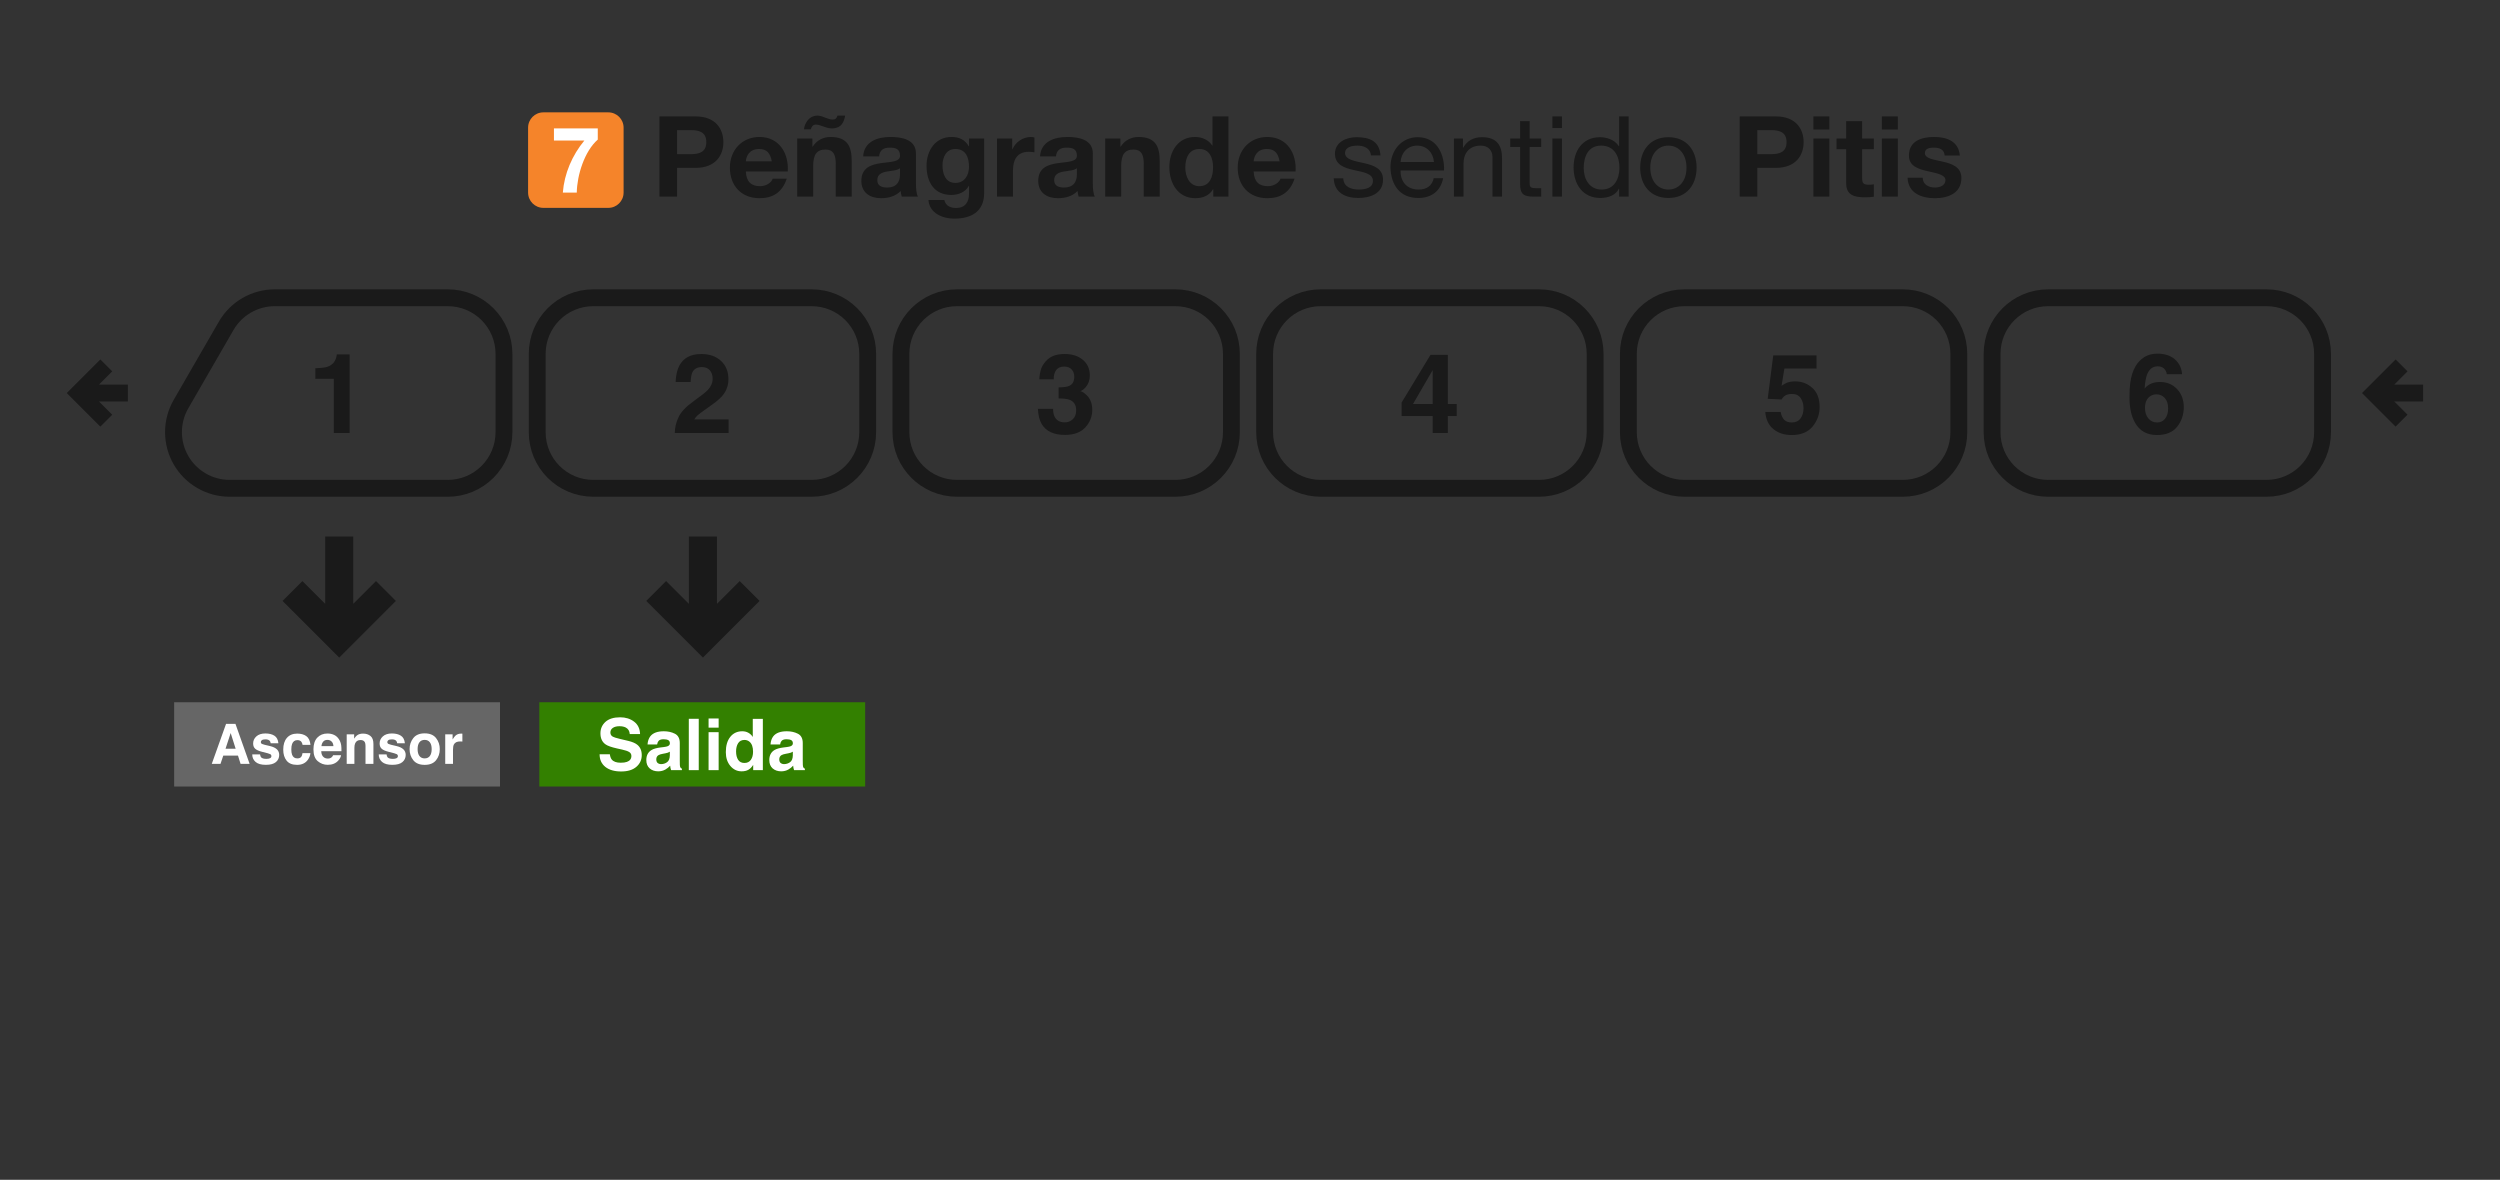 <svg width="445" height="210" viewBox="0 0 445 210" fill="none" xmlns="http://www.w3.org/2000/svg">
<rect x="0" y="0" width="445" height="210" fill="#333333" stroke="none"/>
<path d="M58.38 96L58.38 108.689L53.828 104.137L51 106.967L60.379 116.346L69.758 106.967L66.93 104.137L62.379 108.689L62.379 96H58.38Z" fill="#1A1A1A" stroke="#1A1A1A"/>
<path d="M123.121 96L123.121 108.689L118.57 104.137L115.741 106.967L125.12 116.346L134.499 106.967L131.671 104.137L127.12 108.689L127.12 96H123.121Z" fill="#1A1A1A" stroke="#1A1A1A"/>
<path d="M120.52 23.16H122.96C124.4 23.16 125.72 23.48 125.72 25.3C125.72 27.12 124.4 27.44 122.96 27.44H120.52V23.16ZM117.38 35H120.52V29.88H123.82C127.4 29.88 128.76 27.62 128.76 25.3C128.76 22.98 127.4 20.72 123.82 20.72H117.38V35ZM132.76 28.72C132.82 27.92 133.28 26.52 135.12 26.52C136.5 26.52 137.12 27.28 137.38 28.72H132.76ZM140.22 30.52C140.44 27.34 138.72 24.38 135.2 24.38C132.06 24.38 129.92 26.74 129.92 29.84C129.92 33.04 131.94 35.28 135.2 35.28C137.54 35.28 139.24 34.26 140.04 31.8H137.54C137.36 32.44 136.44 33.14 135.3 33.14C133.7 33.14 132.84 32.34 132.76 30.52H140.22ZM141.904 35H144.744V29.58C144.744 27.48 145.404 26.62 146.944 26.62C148.284 26.62 148.764 27.46 148.764 29.16V35H151.604V28.64C151.604 26.08 150.844 24.38 147.824 24.38C146.624 24.38 145.384 24.92 144.664 26.1H144.604V24.66H141.904V35ZM149.064 20.58C148.904 21.12 148.664 21.28 148.184 21.28C147.784 21.28 147.344 21.1 146.884 20.94C146.164 20.64 145.844 20.58 145.444 20.58C144.064 20.6 143.244 21.84 143.104 23.02H144.324C144.464 22.52 144.724 22.18 145.224 22.18C145.624 22.18 145.924 22.3 146.584 22.52C147.404 22.82 147.704 22.86 148.204 22.86C149.844 22.78 150.204 21.7 150.444 20.58H149.064ZM156.48 27.84C156.58 26.72 157.26 26.28 158.36 26.28C159.36 26.28 160.2 26.48 160.2 27.68C160.32 30 153.36 27.48 153.32 32.18C153.32 34.3 154.86 35.28 156.84 35.28C158.12 35.28 159.42 34.94 160.32 34C160.34 34.34 160.42 34.68 160.52 35H163.4C163.14 34.58 163.04 33.64 163.04 32.7V27.32C163.04 24.84 160.56 24.38 158.5 24.38C156.18 24.38 153.8 25.2 153.64 27.84H156.48ZM160.2 31C160.2 31.64 160.12 33.38 157.9 33.38C156.98 33.38 156.16 33.1 156.16 32.06C156.16 31.02 156.96 30.7 157.84 30.54C158.72 30.38 159.72 30.36 160.2 29.94V31ZM170.064 32.56C168.304 32.56 167.764 30.94 167.764 29.46C167.764 27.92 168.464 26.52 170.064 26.52C171.904 26.52 172.484 28.02 172.484 29.7C172.484 31.18 171.684 32.56 170.064 32.56ZM175.184 24.66H172.484V26.04H172.444C171.744 24.84 170.724 24.38 169.364 24.38C166.484 24.38 164.924 26.82 164.924 29.5C164.924 32.34 166.224 34.7 169.344 34.7C170.604 34.7 171.824 34.2 172.444 33.1H172.484V34.46C172.504 35.96 171.784 37.02 170.204 37.02C169.184 37.02 168.344 36.66 168.084 35.6H165.264C165.424 37.94 167.784 38.92 169.824 38.92C174.564 38.92 175.184 36.04 175.184 34.34V24.66ZM177.471 35H180.311V30.34C180.311 28.5 181.011 27.02 183.111 27.02C183.451 27.02 183.871 27.06 184.131 27.12V24.48C183.931 24.42 183.731 24.38 183.511 24.38C182.091 24.38 180.751 25.28 180.211 26.58H180.171V24.66H177.471V35ZM187.964 27.84C188.064 26.72 188.744 26.28 189.844 26.28C190.844 26.28 191.684 26.48 191.684 27.68C191.804 30 184.844 27.48 184.804 32.18C184.804 34.3 186.344 35.28 188.324 35.28C189.604 35.28 190.904 34.94 191.804 34C191.824 34.34 191.904 34.68 192.004 35H194.884C194.624 34.58 194.524 33.64 194.524 32.7V27.32C194.524 24.84 192.044 24.38 189.984 24.38C187.664 24.38 185.284 25.2 185.124 27.84H187.964ZM191.684 31C191.684 31.64 191.604 33.38 189.384 33.38C188.464 33.38 187.644 33.1 187.644 32.06C187.644 31.02 188.444 30.7 189.324 30.54C190.204 30.38 191.204 30.36 191.684 29.94V31ZM196.728 35H199.568V29.58C199.568 27.48 200.228 26.62 201.768 26.62C203.108 26.62 203.588 27.46 203.588 29.16V35H206.428V28.64C206.428 26.08 205.668 24.38 202.648 24.38C201.448 24.38 200.208 24.92 199.488 26.1H199.428V24.66H196.728V35ZM215.924 29.8C215.924 31.5 215.344 33.14 213.484 33.14C211.724 33.14 210.984 31.44 210.984 29.82C210.984 28.14 211.624 26.52 213.484 26.52C215.324 26.52 215.924 28.12 215.924 29.8ZM215.964 35H218.664V20.72H215.824V25.92H215.784C215.144 24.9 213.944 24.38 212.724 24.38C209.684 24.38 208.144 26.96 208.144 29.74C208.144 32.62 209.664 35.28 212.784 35.28C214.124 35.28 215.264 34.8 215.924 33.68H215.964V35ZM223.15 28.72C223.21 27.92 223.67 26.52 225.51 26.52C226.89 26.52 227.51 27.28 227.77 28.72H223.15ZM230.61 30.52C230.83 27.34 229.11 24.38 225.59 24.38C222.45 24.38 220.31 26.74 220.31 29.84C220.31 33.04 222.33 35.28 225.59 35.28C227.93 35.28 229.63 34.26 230.43 31.8H227.93C227.75 32.44 226.83 33.14 225.69 33.14C224.09 33.14 223.23 32.34 223.15 30.52H230.61ZM237.401 31.74C237.501 34.3 239.461 35.24 241.781 35.24C243.881 35.24 246.181 34.46 246.181 31.98C246.181 30 244.501 29.42 242.801 29.04C241.221 28.68 239.421 28.44 239.421 27.24C239.421 26.2 240.601 25.92 241.621 25.92C242.721 25.92 243.921 26.34 244.021 27.66H245.721C245.561 25.14 243.801 24.42 241.481 24.42C239.661 24.42 237.621 25.28 237.621 27.36C237.621 31.34 244.381 29.54 244.381 32.2C244.381 33.5 242.941 33.74 241.881 33.74C240.501 33.74 239.161 33.26 239.101 31.74H237.401ZM249.301 28.84C249.401 27.24 250.501 25.92 252.261 25.92C253.961 25.92 255.141 27.22 255.241 28.84H249.301ZM255.201 31.72C254.901 33.08 253.941 33.74 252.521 33.74C250.261 33.74 249.241 32.14 249.301 30.34H257.041C257.141 27.84 256.021 24.42 252.361 24.42C249.541 24.42 247.501 26.68 247.501 29.8C247.601 32.94 249.161 35.24 252.461 35.24C254.801 35.24 256.421 34.02 256.881 31.72H255.201ZM258.803 35H260.503V29.16C260.503 27.3 261.503 25.92 263.563 25.92C264.863 25.92 265.663 26.72 265.663 28V35H267.363V28.2C267.363 25.98 266.523 24.42 263.803 24.42C262.303 24.42 261.163 25.02 260.443 26.3H260.403V24.66H258.803V35ZM272.277 21.56H270.577V24.66H268.817V26.16H270.577V32.74C270.577 34.64 271.277 35 273.037 35H274.337V33.5H273.557C272.497 33.5 272.277 33.38 272.277 32.58V26.16H274.337V24.66H272.277V21.56ZM278.025 20.72H276.325V22.8H278.025V20.72ZM276.325 35H278.025V24.66H276.325V35ZM281.899 29.92C281.899 27.9 282.679 25.92 284.999 25.92C287.339 25.92 288.259 27.82 288.259 29.84C288.259 31.76 287.399 33.74 285.099 33.74C282.899 33.74 281.899 31.86 281.899 29.92ZM289.899 20.72H288.199V26.04H288.159C287.419 24.82 285.859 24.42 284.819 24.42C281.659 24.42 280.099 26.88 280.099 29.8C280.099 32.72 281.679 35.24 284.859 35.24C286.299 35.24 287.599 34.74 288.159 33.6H288.199V35H289.899V20.72ZM293.754 29.84C293.754 27.34 295.194 25.92 296.974 25.92C298.754 25.92 300.194 27.34 300.194 29.84C300.194 32.34 298.754 33.74 296.974 33.74C295.194 33.74 293.754 32.34 293.754 29.84ZM291.954 29.84C291.954 32.86 293.694 35.24 296.974 35.24C300.254 35.24 301.994 32.86 301.994 29.84C301.994 26.8 300.254 24.42 296.974 24.42C293.694 24.42 291.954 26.8 291.954 29.84ZM312.805 23.16H315.245C316.685 23.16 318.005 23.48 318.005 25.3C318.005 27.12 316.685 27.44 315.245 27.44H312.805V23.16ZM309.665 35H312.805V29.88H316.105C319.685 29.88 321.045 27.62 321.045 25.3C321.045 22.98 319.685 20.72 316.105 20.72H309.665V35ZM325.625 20.72H322.785V23.06H325.625V20.72ZM322.785 35H325.625V24.66H322.785V35ZM331.461 21.56H328.621V24.66H326.901V26.56H328.621V32.66C328.621 34.74 330.121 35.12 331.881 35.12C332.441 35.12 333.061 35.1 333.541 35.02V32.8C333.281 32.86 332.981 32.88 332.661 32.88C331.701 32.88 331.461 32.64 331.461 31.68V26.56H333.541V24.66H331.461V21.56ZM337.813 20.72H334.973V23.06H337.813V20.72ZM334.973 35H337.813V24.66H334.973V35ZM339.549 31.64C339.649 34.38 342.009 35.28 344.409 35.28C346.749 35.28 349.129 34.4 349.129 31.68C349.129 29.76 347.509 29.16 345.849 28.78C344.249 28.4 342.629 28.26 342.629 27.24C342.629 26.38 343.569 26.28 344.209 26.28C345.229 26.28 346.069 26.58 346.149 27.68H348.849C348.629 25.14 346.529 24.38 344.289 24.38C342.069 24.38 339.789 25.06 339.789 27.7C339.789 29.54 341.409 30.08 343.069 30.46C345.089 30.88 346.289 31.2 346.289 32.06C346.289 33.06 345.229 33.38 344.429 33.38C343.329 33.38 342.249 32.86 342.249 31.64H339.549Z" fill="#1A1A1A"/>
<path d="M94 22.72C94 21.218 95.218 20 96.72 20H108.28C109.782 20 111 21.218 111 22.72V34.28C111 35.782 109.782 37 108.28 37H96.72C95.218 37 94 35.782 94 34.28V22.72Z" fill="#F5842A"/>
<path d="M106.403 22.856H98.602V25.01H104.02C101.85 27.638 100.446 30.885 100.185 34.28H102.666C102.715 31.228 104.004 26.952 106.403 24.847V22.856Z" fill="white"/>
<path fill-rule="evenodd" clip-rule="evenodd" d="M96 125H154V140H96V125Z" fill="#338000"/>
<path d="M108.554 134.264C108.612 134.682 108.725 134.994 108.895 135.201C109.205 135.577 109.737 135.765 110.49 135.765C110.941 135.765 111.307 135.715 111.588 135.616C112.122 135.426 112.388 135.073 112.388 134.556C112.388 134.254 112.256 134.02 111.991 133.855C111.727 133.694 111.311 133.551 110.744 133.427L109.776 133.21C108.825 132.995 108.167 132.762 107.803 132.509C107.187 132.088 106.878 131.428 106.878 130.531C106.878 129.713 107.176 129.033 107.772 128.491C108.368 127.95 109.242 127.679 110.397 127.679C111.36 127.679 112.182 127.935 112.86 128.448C113.542 128.956 113.9 129.696 113.933 130.668H112.097C112.064 130.118 111.824 129.727 111.377 129.496C111.079 129.343 110.709 129.266 110.266 129.266C109.774 129.266 109.381 129.365 109.087 129.564C108.794 129.762 108.647 130.039 108.647 130.395C108.647 130.721 108.792 130.965 109.081 131.127C109.267 131.234 109.664 131.36 110.272 131.505L111.849 131.883C112.539 132.048 113.061 132.27 113.412 132.547C113.958 132.977 114.231 133.599 114.231 134.413C114.231 135.248 113.911 135.943 113.269 136.497C112.632 137.047 111.731 137.322 110.564 137.322C109.373 137.322 108.436 137.051 107.753 136.509C107.071 135.963 106.729 135.215 106.729 134.264H108.554Z" fill="white"/>
<path d="M119.232 133.799C119.121 133.869 119.007 133.927 118.891 133.973C118.779 134.014 118.624 134.053 118.426 134.091L118.028 134.165C117.656 134.231 117.389 134.312 117.228 134.407C116.955 134.568 116.819 134.818 116.819 135.157C116.819 135.459 116.901 135.678 117.067 135.815C117.236 135.947 117.441 136.013 117.681 136.013C118.062 136.013 118.411 135.901 118.73 135.678C119.052 135.455 119.22 135.048 119.232 134.456V133.799ZM118.159 132.974C118.486 132.933 118.719 132.881 118.86 132.819C119.112 132.712 119.238 132.544 119.238 132.317C119.238 132.04 119.141 131.85 118.947 131.747C118.757 131.639 118.475 131.585 118.103 131.585C117.685 131.585 117.389 131.689 117.216 131.895C117.092 132.048 117.009 132.255 116.967 132.516H115.261C115.298 131.924 115.464 131.439 115.758 131.058C116.225 130.463 117.027 130.165 118.165 130.165C118.905 130.165 119.563 130.312 120.138 130.606C120.713 130.899 121.001 131.453 121.001 132.267V135.368C121.001 135.583 121.005 135.843 121.013 136.149C121.025 136.381 121.061 136.538 121.119 136.621C121.176 136.703 121.263 136.772 121.379 136.825V137.086H119.456C119.402 136.949 119.365 136.821 119.344 136.701C119.323 136.581 119.307 136.445 119.294 136.292C119.05 136.557 118.769 136.782 118.45 136.968C118.07 137.187 117.64 137.297 117.16 137.297C116.548 137.297 116.041 137.123 115.64 136.776C115.243 136.424 115.044 135.928 115.044 135.287C115.044 134.457 115.365 133.855 116.006 133.483C116.357 133.28 116.874 133.136 117.557 133.049L118.159 132.974Z" fill="white"/>
<path d="M124.376 137.086H122.607V127.945H124.376V137.086Z" fill="white"/>
<path d="M127.919 129.521H126.126V127.89H127.919V129.521ZM126.126 130.327H127.919V137.086H126.126V130.327Z" fill="white"/>
<path d="M132.126 130.165C132.536 130.165 132.9 130.256 133.218 130.438C133.537 130.616 133.795 130.864 133.994 131.182V127.958H135.787V137.086H134.068V136.149C133.816 136.551 133.528 136.842 133.206 137.024C132.883 137.206 132.482 137.297 132.002 137.297C131.212 137.297 130.546 136.978 130.004 136.342C129.466 135.701 129.197 134.88 129.197 133.88C129.197 132.726 129.462 131.819 129.992 131.158C130.525 130.496 131.237 130.165 132.126 130.165V130.165ZM132.511 135.808C133.011 135.808 133.392 135.622 133.652 135.25C133.913 134.878 134.043 134.397 134.043 133.805C134.043 132.979 133.834 132.387 133.417 132.032C133.16 131.817 132.862 131.709 132.523 131.709C132.006 131.709 131.625 131.906 131.381 132.299C131.141 132.687 131.022 133.171 131.022 133.75C131.022 134.374 131.144 134.874 131.388 135.25C131.636 135.622 132.01 135.808 132.511 135.808V135.808Z" fill="white"/>
<path d="M141.123 133.799C141.011 133.869 140.897 133.927 140.782 133.973C140.67 134.014 140.515 134.053 140.316 134.091L139.919 134.165C139.547 134.231 139.28 134.312 139.119 134.407C138.846 134.568 138.709 134.818 138.709 135.157C138.709 135.459 138.792 135.678 138.957 135.815C139.127 135.947 139.332 136.013 139.572 136.013C139.952 136.013 140.302 135.901 140.62 135.678C140.943 135.455 141.11 135.048 141.123 134.456V133.799ZM140.049 132.974C140.376 132.933 140.61 132.881 140.751 132.819C141.003 132.712 141.129 132.544 141.129 132.317C141.129 132.04 141.032 131.85 140.837 131.747C140.647 131.639 140.366 131.585 139.994 131.585C139.576 131.585 139.28 131.689 139.106 131.895C138.982 132.048 138.899 132.255 138.858 132.516H137.152C137.189 131.924 137.354 131.439 137.648 131.058C138.116 130.463 138.918 130.165 140.056 130.165C140.796 130.165 141.454 130.312 142.029 130.606C142.604 130.899 142.891 131.453 142.891 132.267V135.368C142.891 135.583 142.895 135.843 142.904 136.149C142.916 136.381 142.951 136.538 143.009 136.621C143.067 136.703 143.154 136.772 143.27 136.825V137.086H141.346C141.292 136.949 141.255 136.821 141.235 136.701C141.214 136.581 141.197 136.445 141.185 136.292C140.941 136.557 140.66 136.782 140.341 136.968C139.96 137.187 139.53 137.297 139.05 137.297C138.438 137.297 137.931 137.123 137.53 136.776C137.133 136.424 136.935 135.928 136.935 135.287C136.935 134.457 137.255 133.855 137.896 133.483C138.248 133.28 138.765 133.136 139.448 133.049L140.049 132.974Z" fill="white"/>
<path fill-rule="evenodd" clip-rule="evenodd" d="M403.414 53H364.589C359.049 53 354.589 57.46 354.589 63V76.92C354.589 82.46 359.049 86.92 364.589 86.92H403.414C408.954 86.92 413.414 82.46 413.414 76.92V63C413.414 57.46 408.954 53 403.414 53Z" stroke="#1A1A1A" stroke-width="3"/>
<path fill-rule="evenodd" clip-rule="evenodd" d="M338.673 53H299.848C294.308 53 289.848 57.46 289.848 63V76.92C289.848 82.46 294.308 86.92 299.848 86.92H338.673C344.213 86.92 348.673 82.46 348.673 76.92V63C348.673 57.46 344.213 53 338.673 53Z" stroke="#1A1A1A" stroke-width="3"/>
<path fill-rule="evenodd" clip-rule="evenodd" d="M273.932 53H235.106C229.566 53 225.106 57.46 225.106 63V76.92C225.106 82.46 229.566 86.92 235.106 86.92H273.932C279.472 86.92 283.932 82.46 283.932 76.92V63C283.932 57.46 279.472 53 273.932 53Z" stroke="#1A1A1A" stroke-width="3"/>
<path fill-rule="evenodd" clip-rule="evenodd" d="M209.19 53H170.365C164.825 53 160.365 57.46 160.365 63V76.92C160.365 82.46 164.825 86.92 170.365 86.92H209.19C214.73 86.92 219.19 82.46 219.19 76.92V63C219.19 57.46 214.73 53 209.19 53Z" stroke="#1A1A1A" stroke-width="3"/>
<path fill-rule="evenodd" clip-rule="evenodd" d="M144.449 53H105.623C100.083 53 95.623 57.46 95.623 63V76.92C95.623 82.46 100.083 86.92 105.623 86.92H144.449C149.989 86.92 154.449 82.46 154.449 76.92V63C154.449 57.46 149.989 53 144.449 53Z" stroke="#1A1A1A" stroke-width="3"/>
<path d="M79.708 86.92H40.881M79.707 53H48.918M89.708 76.92V63M89.707 63C89.707 60.348 88.653 57.804 86.778 55.929C84.903 54.054 82.359 53 79.707 53M89.708 76.92C89.708 79.572 88.654 82.116 86.779 83.991C84.904 85.867 82.36 86.92 79.708 86.92M32.221 71.92L40.257 58M40.257 58C41.135 56.48 42.398 55.217 43.918 54.34C45.438 53.462 47.162 53 48.918 53M32.221 71.92C31.343 73.44 30.881 75.165 30.881 76.92C30.881 78.675 31.343 80.4 32.221 81.92C33.098 83.44 34.361 84.703 35.881 85.58C37.401 86.458 39.126 86.92 40.881 86.92" stroke="#1A1A1A" stroke-width="3" stroke-linejoin="round"/>
<path d="M427.477 65.042L422.559 69.96L427.477 74.878M431.318 69.96H422.559" stroke="#1A1A1A" stroke-width="3"/>
<path d="M18.918 65.042L14 69.96L18.918 74.878M22.759 69.96H14" stroke="#1A1A1A" stroke-width="3"/>
<path d="M56.128 67.423V65.552C56.996 65.513 57.604 65.455 57.951 65.378C58.504 65.256 58.954 65.011 59.302 64.645C59.539 64.394 59.72 64.06 59.842 63.642C59.913 63.391 59.948 63.205 59.948 63.082H62.234V77.069H59.417V67.423H56.128Z" fill="#1A1A1A"/>
<path d="M120.11 77.069C120.136 76.066 120.351 75.15 120.756 74.32C121.148 73.388 122.074 72.4 123.534 71.359C124.801 70.452 125.621 69.802 125.994 69.41C126.566 68.799 126.853 68.13 126.853 67.404C126.853 66.812 126.689 66.32 126.361 65.928C126.033 65.535 125.563 65.339 124.952 65.339C124.116 65.339 123.547 65.651 123.245 66.275C123.071 66.635 122.968 67.208 122.936 67.992H120.264C120.309 66.802 120.525 65.841 120.91 65.108C121.644 63.712 122.946 63.015 124.817 63.015C126.296 63.015 127.473 63.426 128.348 64.249C129.222 65.066 129.66 66.15 129.66 67.5C129.66 68.535 129.351 69.455 128.734 70.259C128.328 70.793 127.663 71.388 126.737 72.044L125.637 72.825C124.949 73.314 124.476 73.667 124.219 73.886C123.968 74.105 123.756 74.359 123.583 74.648H129.689V77.069H120.11Z" fill="#1A1A1A"/>
<path d="M187.449 72.777C187.449 73.336 187.539 73.799 187.719 74.166C188.054 74.841 188.661 75.179 189.542 75.179C190.082 75.179 190.552 74.995 190.951 74.629C191.356 74.256 191.558 73.722 191.558 73.028C191.558 72.108 191.185 71.494 190.439 71.185C190.015 71.011 189.346 70.925 188.433 70.925V68.957C189.327 68.944 189.951 68.857 190.304 68.696C190.915 68.426 191.221 67.88 191.221 67.056C191.221 66.523 191.063 66.089 190.748 65.754C190.439 65.42 190.002 65.253 189.436 65.253C188.787 65.253 188.308 65.458 187.999 65.87C187.697 66.281 187.552 66.831 187.565 67.519H184.999C185.025 66.825 185.144 66.166 185.356 65.542C185.581 64.995 185.935 64.49 186.417 64.028C186.777 63.7 187.205 63.449 187.7 63.275C188.195 63.102 188.803 63.015 189.523 63.015C190.861 63.015 191.938 63.362 192.754 64.056C193.578 64.745 193.989 65.671 193.989 66.835C193.989 67.658 193.745 68.352 193.256 68.918C192.947 69.272 192.626 69.513 192.291 69.642C192.542 69.642 192.902 69.857 193.372 70.288C194.073 70.938 194.423 71.825 194.423 72.95C194.423 74.134 194.012 75.175 193.189 76.076C192.372 76.97 191.16 77.416 189.552 77.416C187.571 77.416 186.195 76.77 185.423 75.478C185.018 74.79 184.793 73.889 184.748 72.777H187.449Z" fill="#1A1A1A"/>
<path d="M259.293 74.06H257.711V77.07H255.019V74.06H249.482V71.658L254.624 63.169H257.711V71.909H259.293V74.06ZM255.019 71.909V65.87L251.518 71.909H255.019Z" fill="#1A1A1A"/>
<path d="M316.957 73.327C317.066 73.925 317.275 74.388 317.584 74.716C317.893 75.037 318.343 75.198 318.934 75.198C319.616 75.198 320.134 74.96 320.487 74.484C320.847 74.002 321.028 73.397 321.028 72.671C321.028 71.957 320.86 71.356 320.526 70.867C320.192 70.372 319.671 70.124 318.963 70.124C318.629 70.124 318.339 70.166 318.095 70.249C317.664 70.404 317.339 70.69 317.121 71.108L314.651 70.992L315.635 63.266H323.343V65.6H317.622L317.121 68.658C317.545 68.381 317.876 68.198 318.114 68.108C318.513 67.96 318.999 67.886 319.571 67.886C320.729 67.886 321.738 68.275 322.6 69.053C323.462 69.832 323.893 70.963 323.893 72.449C323.893 73.742 323.478 74.896 322.648 75.912C321.819 76.928 320.577 77.436 318.925 77.436C317.593 77.436 316.5 77.079 315.645 76.365C314.79 75.651 314.314 74.639 314.217 73.327H316.957Z" fill="#1A1A1A"/>
<path d="M381.807 72.642C381.807 73.394 382.01 74.008 382.415 74.484C382.82 74.96 383.334 75.198 383.958 75.198C384.569 75.198 385.048 74.97 385.396 74.513C385.749 74.05 385.926 73.452 385.926 72.719C385.926 71.902 385.727 71.278 385.328 70.848C384.929 70.41 384.441 70.192 383.862 70.192C383.392 70.192 382.978 70.333 382.617 70.616C382.077 71.034 381.807 71.709 381.807 72.642V72.642ZM385.675 66.603C385.675 66.378 385.589 66.13 385.415 65.86C385.119 65.423 384.672 65.204 384.074 65.204C383.18 65.204 382.544 65.706 382.164 66.709C381.958 67.262 381.817 68.079 381.74 69.159C382.08 68.754 382.476 68.459 382.926 68.272C383.376 68.085 383.891 67.992 384.47 67.992C385.711 67.992 386.727 68.413 387.518 69.256C388.315 70.098 388.714 71.175 388.714 72.487C388.714 73.793 388.325 74.944 387.547 75.941C386.769 76.938 385.56 77.436 383.92 77.436C382.158 77.436 380.859 76.7 380.023 75.227C379.373 74.076 379.048 72.59 379.048 70.77C379.048 69.703 379.093 68.835 379.183 68.166C379.344 66.976 379.656 65.986 380.119 65.195C380.518 64.52 381.039 63.976 381.682 63.565C382.331 63.153 383.106 62.947 384.007 62.947C385.306 62.947 386.341 63.282 387.113 63.95C387.884 64.613 388.318 65.497 388.415 66.603H385.675Z" fill="#1A1A1A"/>
<path fill-rule="evenodd" clip-rule="evenodd" d="M31 125H89V140H31V125Z" fill="#666666"/>
<path d="M40.144 133.277H41.947L41.06 130.479L40.144 133.277ZM40.235 128.854H41.914L44.431 135.963H42.82L42.362 134.502H39.743L39.251 135.963H37.698L40.235 128.854Z" fill="white"/>
<path d="M46.293 134.284C46.322 134.529 46.385 134.702 46.481 134.805C46.652 134.989 46.967 135.08 47.427 135.08C47.697 135.08 47.911 135.04 48.068 134.96C48.229 134.879 48.309 134.759 48.309 134.598C48.309 134.444 48.245 134.326 48.116 134.246C47.988 134.165 47.51 134.027 46.684 133.831C46.089 133.683 45.669 133.498 45.425 133.276C45.181 133.058 45.059 132.743 45.059 132.331C45.059 131.846 45.248 131.429 45.628 131.082C46.01 130.731 46.547 130.556 47.239 130.556C47.895 130.556 48.428 130.688 48.84 130.952C49.255 131.212 49.493 131.664 49.554 132.307H48.179C48.16 132.13 48.11 131.99 48.03 131.887C47.879 131.701 47.621 131.608 47.258 131.608C46.959 131.608 46.745 131.654 46.616 131.747C46.491 131.841 46.428 131.95 46.428 132.075C46.428 132.233 46.496 132.347 46.631 132.418C46.766 132.492 47.243 132.619 48.063 132.799C48.61 132.928 49.02 133.122 49.293 133.383C49.563 133.646 49.698 133.976 49.698 134.371C49.698 134.892 49.504 135.318 49.115 135.649C48.729 135.977 48.131 136.141 47.321 136.141C46.494 136.141 45.883 135.968 45.488 135.62C45.096 135.27 44.899 134.825 44.899 134.284H46.293Z" fill="white"/>
<path d="M53.856 132.592C53.83 132.396 53.764 132.219 53.658 132.061C53.504 131.849 53.264 131.743 52.94 131.743C52.477 131.743 52.16 131.973 51.989 132.433C51.899 132.677 51.854 133.002 51.854 133.407C51.854 133.793 51.899 134.103 51.989 134.338C52.153 134.775 52.462 134.994 52.915 134.994C53.237 134.994 53.465 134.907 53.6 134.733C53.735 134.56 53.817 134.335 53.846 134.058H55.25C55.218 134.476 55.066 134.872 54.796 135.245C54.365 135.846 53.727 136.146 52.882 136.146C52.036 136.146 51.414 135.896 51.015 135.394C50.616 134.892 50.417 134.241 50.417 133.441C50.417 132.537 50.637 131.835 51.078 131.333C51.518 130.831 52.126 130.581 52.901 130.581C53.56 130.581 54.099 130.728 54.517 131.024C54.938 131.32 55.187 131.843 55.264 132.592H53.856Z" fill="white"/>
<path d="M58.284 131.699C57.965 131.699 57.718 131.799 57.541 131.998C57.367 132.198 57.258 132.468 57.213 132.809H59.35C59.327 132.445 59.216 132.17 59.017 131.984C58.821 131.794 58.576 131.699 58.284 131.699ZM58.284 130.566C58.721 130.566 59.115 130.648 59.465 130.812C59.816 130.976 60.105 131.235 60.334 131.588C60.539 131.9 60.673 132.262 60.734 132.674C60.769 132.915 60.784 133.262 60.777 133.715H57.179C57.198 134.243 57.364 134.613 57.676 134.825C57.866 134.957 58.094 135.023 58.361 135.023C58.644 135.023 58.874 134.942 59.05 134.781C59.147 134.695 59.232 134.574 59.306 134.42H60.71C60.674 134.732 60.512 135.048 60.223 135.37C59.772 135.881 59.142 136.137 58.332 136.137C57.663 136.137 57.073 135.921 56.562 135.49C56.05 135.059 55.795 134.359 55.795 133.387C55.795 132.477 56.025 131.78 56.485 131.294C56.948 130.809 57.547 130.566 58.284 130.566H58.284Z" fill="white"/>
<path d="M64.616 130.581C65.16 130.581 65.603 130.724 65.948 131.01C66.295 131.293 66.469 131.764 66.469 132.423V135.963H65.06V132.765C65.06 132.489 65.023 132.277 64.949 132.129C64.814 131.859 64.557 131.724 64.177 131.724C63.711 131.724 63.391 131.921 63.218 132.317C63.128 132.526 63.083 132.793 63.083 133.118V135.963H61.713V130.716H63.039V131.482C63.216 131.212 63.383 131.018 63.541 130.899C63.824 130.687 64.182 130.581 64.616 130.581V130.581Z" fill="white"/>
<path d="M68.808 134.284C68.837 134.529 68.9 134.702 68.996 134.805C69.166 134.989 69.482 135.08 69.941 135.08C70.212 135.08 70.425 135.04 70.583 134.96C70.744 134.879 70.824 134.759 70.824 134.598C70.824 134.444 70.76 134.326 70.631 134.246C70.502 134.165 70.025 134.027 69.199 133.831C68.604 133.683 68.184 133.498 67.94 133.276C67.695 133.058 67.573 132.743 67.573 132.331C67.573 131.846 67.763 131.429 68.142 131.082C68.525 130.731 69.062 130.556 69.753 130.556C70.409 130.556 70.943 130.688 71.355 130.952C71.769 131.212 72.007 131.664 72.068 132.307H70.694C70.675 132.13 70.625 131.99 70.544 131.887C70.393 131.701 70.136 131.608 69.773 131.608C69.474 131.608 69.26 131.654 69.131 131.747C69.006 131.841 68.943 131.95 68.943 132.075C68.943 132.233 69.01 132.347 69.146 132.418C69.281 132.492 69.758 132.619 70.578 132.799C71.125 132.928 71.535 133.122 71.808 133.383C72.078 133.646 72.213 133.976 72.213 134.371C72.213 134.892 72.019 135.318 71.629 135.649C71.244 135.977 70.646 136.141 69.835 136.141C69.009 136.141 68.398 135.968 68.002 135.62C67.61 135.27 67.414 134.825 67.414 134.284H68.808Z" fill="white"/>
<path d="M75.589 134.994C75.991 134.994 76.299 134.851 76.515 134.564C76.73 134.278 76.838 133.872 76.838 133.344C76.838 132.817 76.73 132.412 76.515 132.129C76.299 131.843 75.991 131.699 75.589 131.699C75.187 131.699 74.877 131.843 74.658 132.129C74.443 132.412 74.335 132.817 74.335 133.344C74.335 133.872 74.443 134.278 74.658 134.564C74.877 134.851 75.187 134.994 75.589 134.994ZM78.28 133.344C78.28 134.116 78.058 134.777 77.615 135.326C77.171 135.873 76.497 136.146 75.594 136.146C74.69 136.146 74.016 135.873 73.573 135.326C73.129 134.777 72.907 134.116 72.907 133.344C72.907 132.585 73.129 131.928 73.573 131.372C74.016 130.815 74.69 130.537 75.594 130.537C76.497 130.537 77.171 130.815 77.615 131.372C78.058 131.928 78.28 132.585 78.28 133.344Z" fill="white"/>
<path d="M82.12 130.581C82.145 130.581 82.166 130.582 82.183 130.586C82.202 130.586 82.242 130.587 82.303 130.591V131.999C82.216 131.989 82.139 131.983 82.072 131.98C82.004 131.976 81.949 131.975 81.908 131.975C81.355 131.975 80.983 132.155 80.793 132.515C80.687 132.717 80.634 133.029 80.634 133.45V135.963H79.25V130.706H80.562V131.623C80.774 131.272 80.959 131.032 81.117 130.904C81.374 130.688 81.708 130.581 82.12 130.581V130.581Z" fill="white"/>
</svg>

